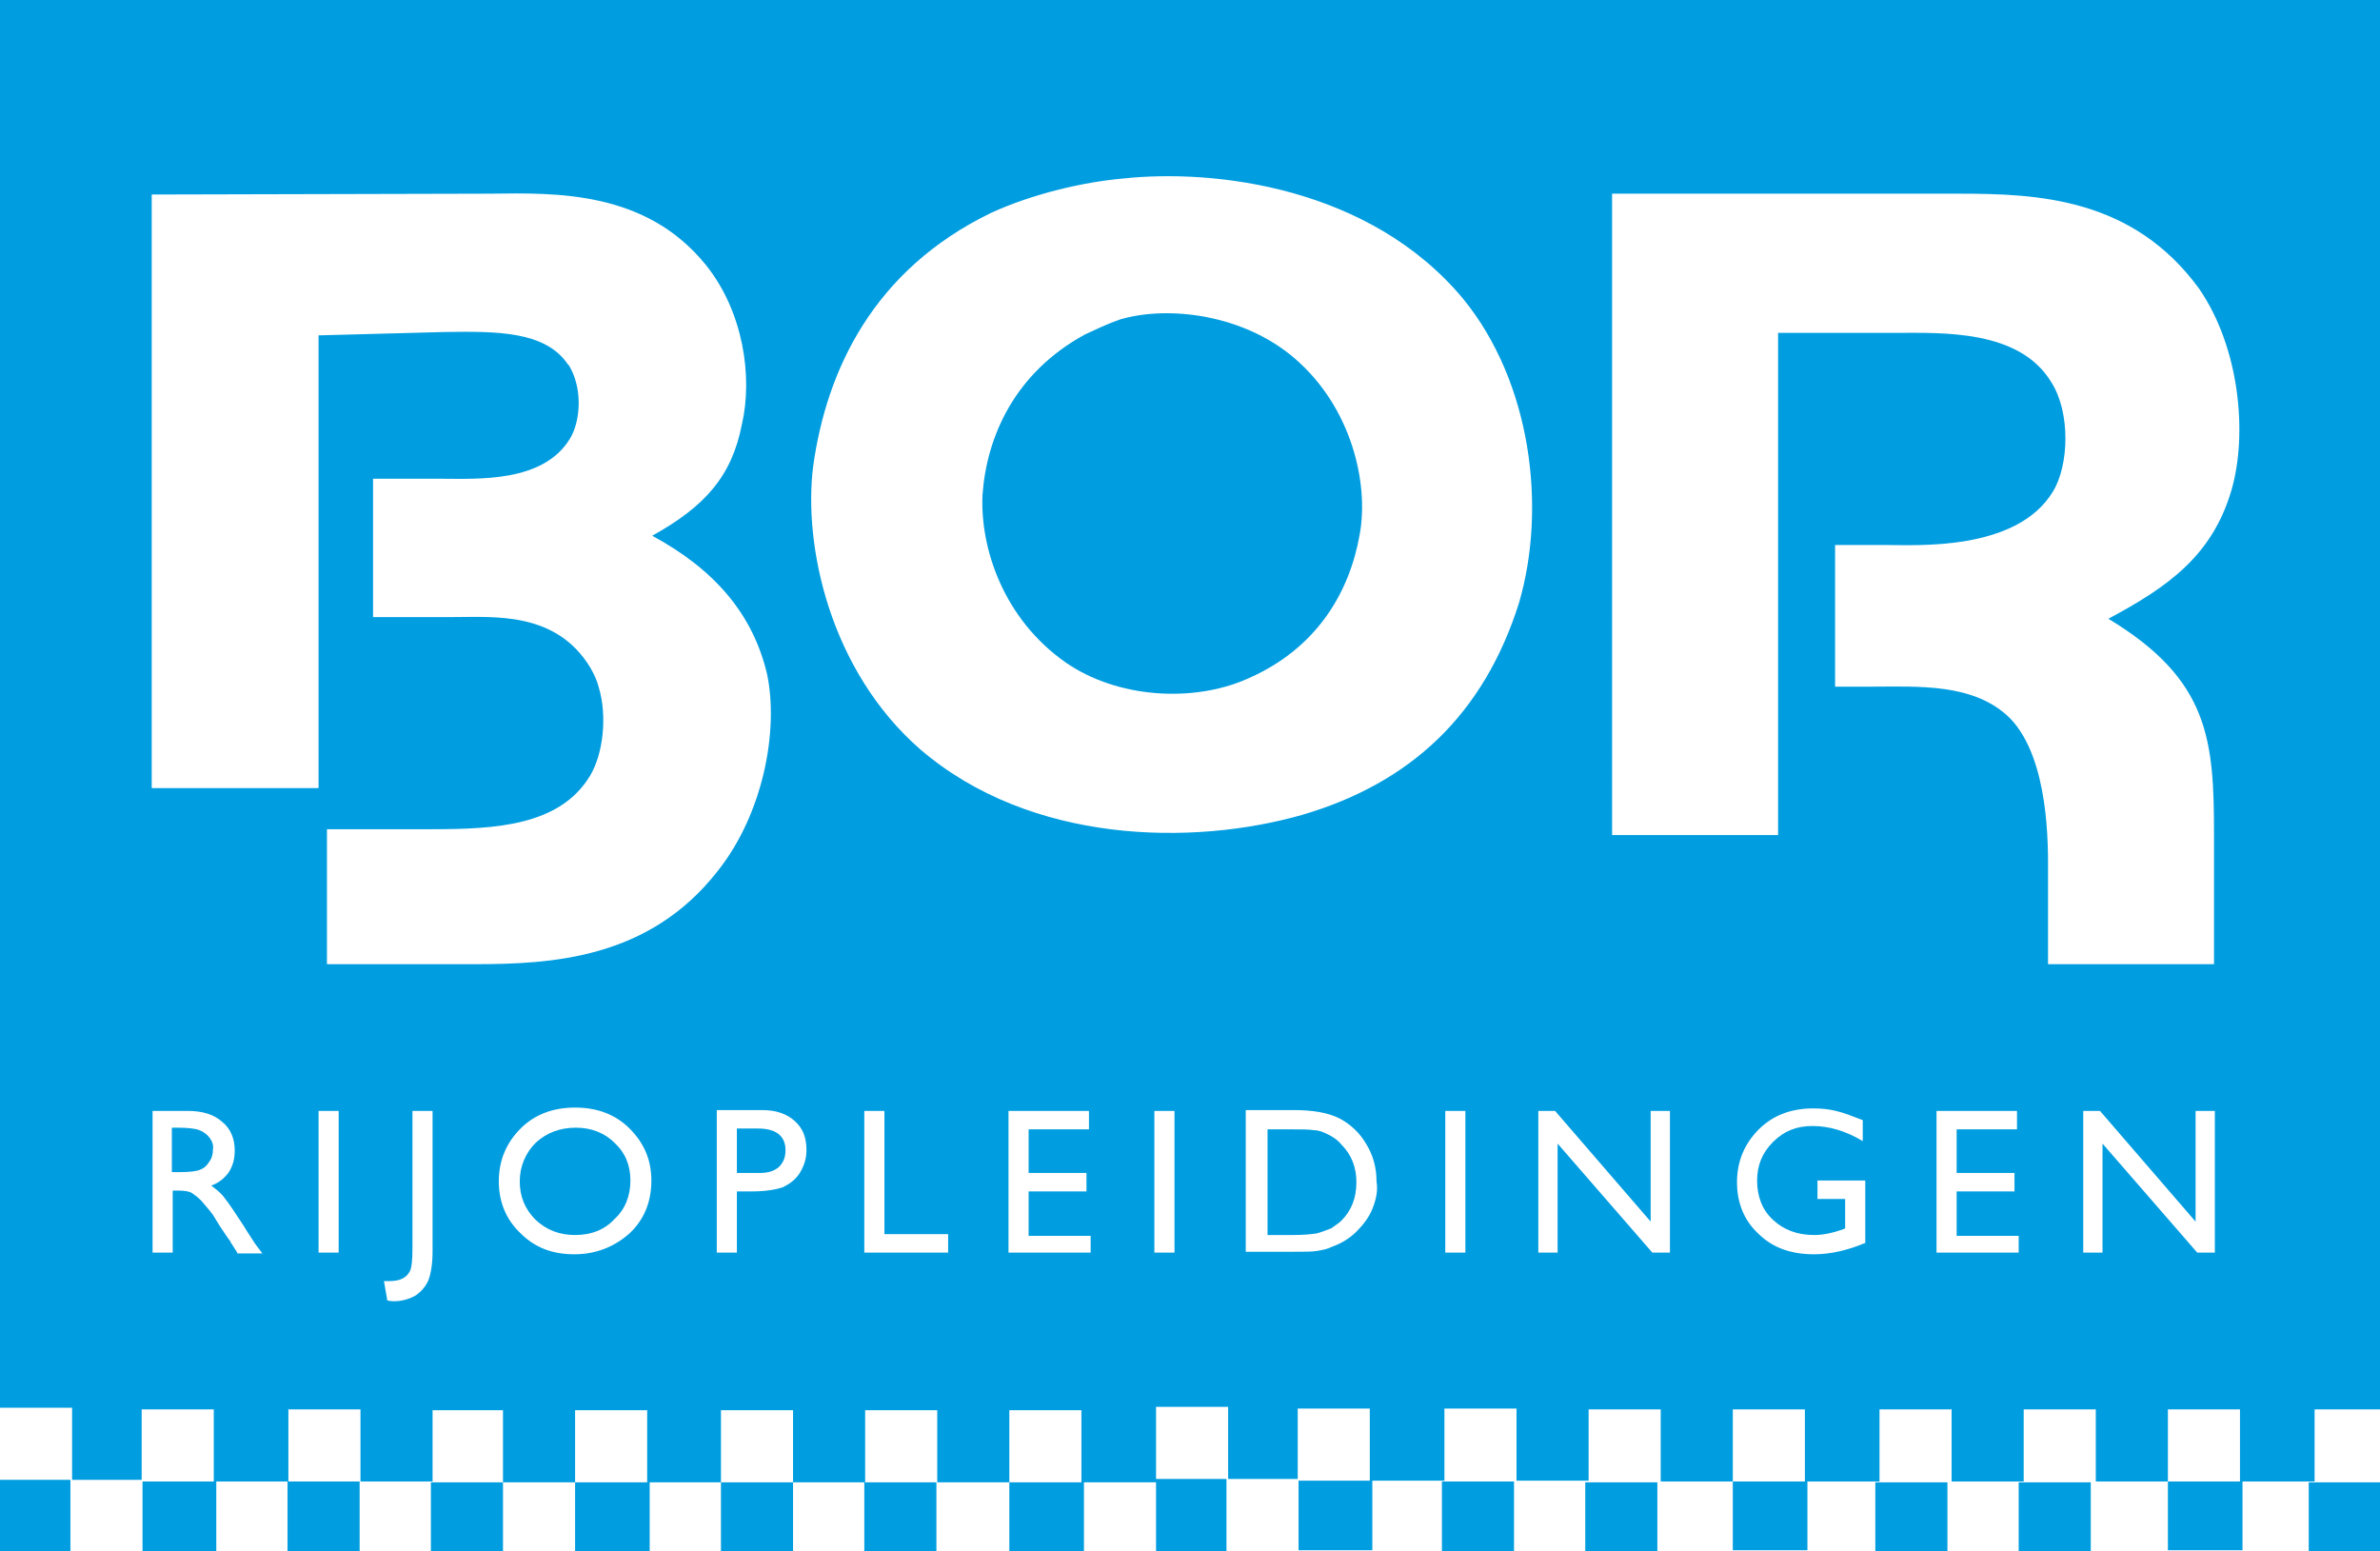 <?xml version="1.0" encoding="utf-8"?>
<!-- Generator: Adobe Illustrator 22.1.0, SVG Export Plug-In . SVG Version: 6.00 Build 0)  -->
<!DOCTYPE svg PUBLIC "-//W3C//DTD SVG 1.1//EN" "http://www.w3.org/Graphics/SVG/1.1/DTD/svg11.dtd">
<svg version="1.1" id="Laag_1" xmlns="http://www.w3.org/2000/svg" xmlns:xlink="http://www.w3.org/1999/xlink" x="0px" y="0px"
	 viewBox="0 0 283.9 185" style="enable-background:new 0 0 283.9 185;" xml:space="preserve">
<style type="text/css">
	.st0{fill:none;}
	.st1{fill:#009DE0;}
</style>
<rect x="120.3" y="168.2" class="st0" width="8.6" height="8.6"/>
<rect x="172" y="168.1" class="st0" width="8.6" height="8.6"/>
<rect x="86" y="168.2" class="st0" width="8.6" height="8.6"/>
<rect x="68.6" y="168.2" class="st0" width="8.6" height="8.6"/>
<rect x="34.3" y="168.1" class="st0" width="8.6" height="8.6"/>
<rect x="257.9" y="168.2" class="st0" width="8.6" height="8.6"/>
<rect x="240.8" y="168.2" class="st0" width="8.6" height="8.6"/>
<rect x="206.3" y="168.2" class="st0" width="8.6" height="8.6"/>
<rect x="223.7" y="168.2" class="st0" width="8.6" height="8.6"/>
<rect x="103.1" y="168.2" class="st0" width="8.6" height="8.6"/>
<rect x="275.4" y="168.2" class="st0" width="8.6" height="8.6"/>
<rect x="189.1" y="176.8" class="st1" width="8.6" height="8.2"/>
<rect x="223.7" y="176.8" class="st1" width="8.6" height="8.2"/>
<rect x="172" y="176.7" class="st1" width="8.6" height="8.3"/>
<rect x="103.1" y="176.8" class="st1" width="8.6" height="8.2"/>
<rect x="240.8" y="176.8" class="st1" width="8.6" height="8.2"/>
<rect x="51.4" y="176.8" class="st1" width="8.6" height="8.2"/>
<rect x="34.3" y="176.7" class="st1" width="8.6" height="8.3"/>
<rect x="86" y="176.8" class="st1" width="8.6" height="8.2"/>
<rect y="176.5" class="st1" width="8.4" height="8.6"/>
<rect x="275.4" y="176.8" class="st1" width="8.6" height="8.2"/>
<path class="st1" d="M154.5,42.8c-6.1-5.3-15.1-6.4-20.9-4.7c-1.7,0.6-3.1,1.3-4.2,1.8c-8.4,4.6-11.7,12.2-12.2,19.1
	c-0.3,6.4,2.5,14.8,9.9,20c6.2,4.3,15.2,4.8,21.6,2c8.4-3.6,12.3-10.4,13.5-17.3C163.3,57.6,161.2,48.6,154.5,42.8z"/>
<path class="st1" d="M158.4,135.3c-0.6-0.3-1.1-0.5-1.7-0.5c-0.5-0.1-1.4-0.1-2.5-0.1h-3v12.6h3.1c1.2,0,2.2-0.1,2.8-0.2
	c0.7-0.2,1.2-0.4,1.7-0.6c0.4-0.3,0.9-0.6,1.2-0.9c1.2-1.2,1.8-2.7,1.8-4.6c0-1.8-0.6-3.3-1.8-4.5
	C159.5,135.9,159,135.6,158.4,135.3z"/>
<path class="st1" d="M68.7,134.5c-1.9,0-3.5,0.6-4.8,1.8c-1.2,1.2-1.9,2.8-1.9,4.6c0,1.8,0.6,3.3,1.9,4.6c1.3,1.2,2.8,1.8,4.7,1.8
	c1.9,0,3.5-0.6,4.7-1.9c1.3-1.2,1.9-2.8,1.9-4.6c0-1.8-0.6-3.3-1.9-4.5C72.1,135.1,70.5,134.5,68.7,134.5z"/>
<path class="st1" d="M90.4,134.6h-2.5v5.3h2.7c1,0,1.7-0.2,2.3-0.7c0.5-0.5,0.8-1.1,0.8-2C93.7,135.5,92.6,134.6,90.4,134.6z"/>
<path class="st1" d="M25,135.7c-0.3-0.4-0.7-0.7-1.2-0.9c-0.5-0.2-1.4-0.3-2.6-0.3h-0.7v5.3h0.9c1.2,0,2.1-0.1,2.5-0.3
	c0.5-0.2,0.8-0.5,1.1-1c0.3-0.4,0.4-0.9,0.4-1.4C25.5,136.6,25.3,136.1,25,135.7z"/>
<path class="st1" d="M0,0v167.9h8.6v8.6h8.3v-8.4h8.6v8.6h-8.5v8.3h8.8v-8.3h8.6v-8.6h8.6v8.6h8.6v-8.5H60v8.6h8.6v-8.6h8.6v8.6
	h-8.6v8.2h8.9v-8.2H86v-8.6h8.6v8.6h8.6v-8.6h8.6v8.6h8.6v-8.6h8.6v8.6h-8.6v8.2h8.9v-8.2h8.6v8.2h8.4v-8.6h-8.4v-8.6h8.6v8.6h8.3
	v-8.4h8.6v8.6h-8.5v8.3h8.8v-8.3h8.6v-8.6h8.6v8.6h8.6v-8.5h8.6v8.6h8.6v-8.6h8.6v8.6h-8.6v8.2h8.9v-8.2h8.6v-8.6h8.6v8.6h8.6v-8.6
	h8.6v8.6h8.6v-8.6h8.6v8.6h-8.6v8.2h8.9v-8.2h8.6v-8.6h8.6v-60.1V0H0z M28.3,149.4l-0.7-1.1c0,0-0.1-0.1-0.1-0.2l-0.5-0.7l-0.8-1.2
	l-0.8-1.3c-0.5-0.7-1-1.2-1.4-1.7c-0.4-0.4-0.8-0.7-1.1-0.9c-0.3-0.2-0.9-0.3-1.7-0.3h-0.6v7.4h-2.4v-16.9h4.2
	c1.7,0,3.1,0.4,4.1,1.3c1,0.8,1.5,2,1.5,3.4c0,1-0.2,1.8-0.7,2.6c-0.5,0.7-1.2,1.3-2.1,1.6c0.5,0.4,1.1,0.8,1.6,1.5
	c0.5,0.6,1.2,1.7,2.2,3.2c0.6,1,1.1,1.7,1.4,2.2l0.9,1.2H28.3z M40.4,149.4H38v-16.9h2.4V149.4z M51.6,149.2c0,1.6-0.2,2.7-0.5,3.5
	c-0.3,0.7-0.8,1.3-1.5,1.8c-0.7,0.4-1.6,0.7-2.6,0.7c-0.2,0-0.4,0-0.8-0.1l-0.4-2.3h0.6c0.7,0,1.2-0.1,1.6-0.3
	c0.4-0.2,0.7-0.5,0.9-0.9c0.2-0.4,0.3-1.3,0.3-2.7v-16.4h2.4V149.2z M75.1,147.1c-1.8,1.6-4,2.5-6.6,2.5c-2.6,0-4.7-0.8-6.4-2.5
	c-1.7-1.6-2.6-3.7-2.6-6.2c0-2.5,0.9-4.6,2.6-6.3c1.7-1.7,3.9-2.5,6.5-2.5c2.6,0,4.8,0.8,6.5,2.5c1.7,1.7,2.6,3.7,2.6,6.2
	C77.7,143.4,76.8,145.5,75.1,147.1z M56.5,115L39,115V98.9h12.5c7.6,0,15.3-0.4,18.9-6.4c1.5-2.5,2.1-7,1-10.6
	c-0.2-0.8-0.6-1.6-1-2.3c-4.1-6.7-11.4-6-16.4-6h-9.5v-8.2v-8.3h8.1c4.4,0,12.2,0.5,15.4-4.8c1.2-2,1.5-5.6,0.1-8.3
	c-0.1-0.2-0.2-0.4-0.4-0.6c-2.7-3.9-8.4-3.9-14.7-3.8l-15,0.4v45.9V94H18.1V23.2l40.3-0.1c7.9-0.1,18.6-0.4,25.8,8.5
	c4.5,5.6,5.6,13.4,4.3,19c-1.2,6.2-4.4,9.8-10.7,13.3c7.4,4,12,9.3,13.7,16.5c1.4,6.6-0.4,16.6-5.9,23.5
	C77.4,114.4,65.8,115,56.5,115z M95.4,139.9c-0.5,0.8-1.2,1.3-2,1.7c-0.9,0.3-2.1,0.5-3.7,0.5h-1.8v7.3h-2.4v-17h5.4
	c1.6,0,2.9,0.4,3.9,1.3c1,0.9,1.4,2,1.4,3.5C96.2,138.2,95.9,139.1,95.4,139.9z M113.2,149.4h-10.1v-16.9h2.4v14.7h7.6V149.4z
	 M130.1,149.4h-9.8v-16.9h9.6v2.2h-7.2v5.2h6.9v2.2h-6.9v5.3h7.4V149.4z M140.1,149.4h-2.4v-16.9h2.4V149.4z M163.7,144.2
	c-0.4,1-1.1,1.9-1.9,2.7c-0.8,0.8-1.8,1.4-2.9,1.8c-0.6,0.3-1.2,0.4-1.8,0.5c-0.5,0.1-1.6,0.1-3.1,0.1h-5.4v-16.9h5.7
	c2.3,0,4.1,0.3,5.5,1c1.3,0.7,2.4,1.7,3.2,3.1c0.8,1.3,1.2,2.8,1.2,4.4C164.4,142.1,164.1,143.2,163.7,144.2z M174.8,149.4h-2.4
	v-16.9h2.4V149.4z M181.2,71.9c-4.2,13.3-12.9,21.5-25.9,25.3c-13,3.7-32.3,3.5-45.5-7.8C99,80,95.8,65.1,97,55.6
	c1.6-11.5,7.2-23.4,21.2-30.2c5-2.3,11.1-3.7,15.7-4.1c11-1.2,29.5,1,40.6,14.3C182.7,45.6,184.5,60.6,181.2,71.9z M199.2,149.4
	h-2.1l-11.3-13v13h-2.3v-16.9h2l11.4,13.2v-13.2h2.3V149.4z M222.6,148.2c-2.1,0.9-4.2,1.4-6.2,1.4c-2.8,0-5-0.8-6.7-2.5
	c-1.7-1.6-2.5-3.7-2.5-6.1c0-2.5,0.9-4.6,2.6-6.3c1.7-1.7,3.9-2.5,6.5-2.5c1,0,1.9,0.1,2.7,0.3c0.9,0.2,1.9,0.6,3.2,1.1v2.5
	c-2-1.2-4-1.8-6-1.8c-1.9,0-3.4,0.6-4.7,1.9c-1.3,1.3-1.9,2.8-1.9,4.6c0,1.9,0.6,3.5,1.9,4.7c1.3,1.2,2.9,1.8,4.9,1.8
	c1,0,2.1-0.2,3.5-0.7l0.2-0.1v-3.5h-3.3v-2.2h5.7V148.2z M240.9,149.4H231v-16.9h9.6v2.2h-7.2v5.2h6.9v2.2h-6.9v5.3h7.4V149.4z
	 M264.2,149.4h-2.1l-11.3-13v13h-2.3v-16.9h2l11.4,13.2v-13.2h2.3V149.4z M266.2,58.4c-2.3,7.9-7.6,11.6-14.7,15.4
	c12.1,7.3,12.6,14.5,12.6,25.9V115h-19.8V104c0-2.9,0.2-13.4-4.5-18.3c-4.3-4.3-11.1-3.8-16.8-3.8h-4.1V65h5.9
	c3.7,0,15.8,0.8,20.1-6.4c1.9-3.1,2.1-9.4-0.2-13c-3.8-6.3-12.9-5.9-18.6-5.9h-14v59.9h-19.8V23.1h41.4c9.4,0,20.7,0.5,28.6,11.3
	C267.2,41.5,268.1,51.8,266.2,58.4z"/>
</svg>
